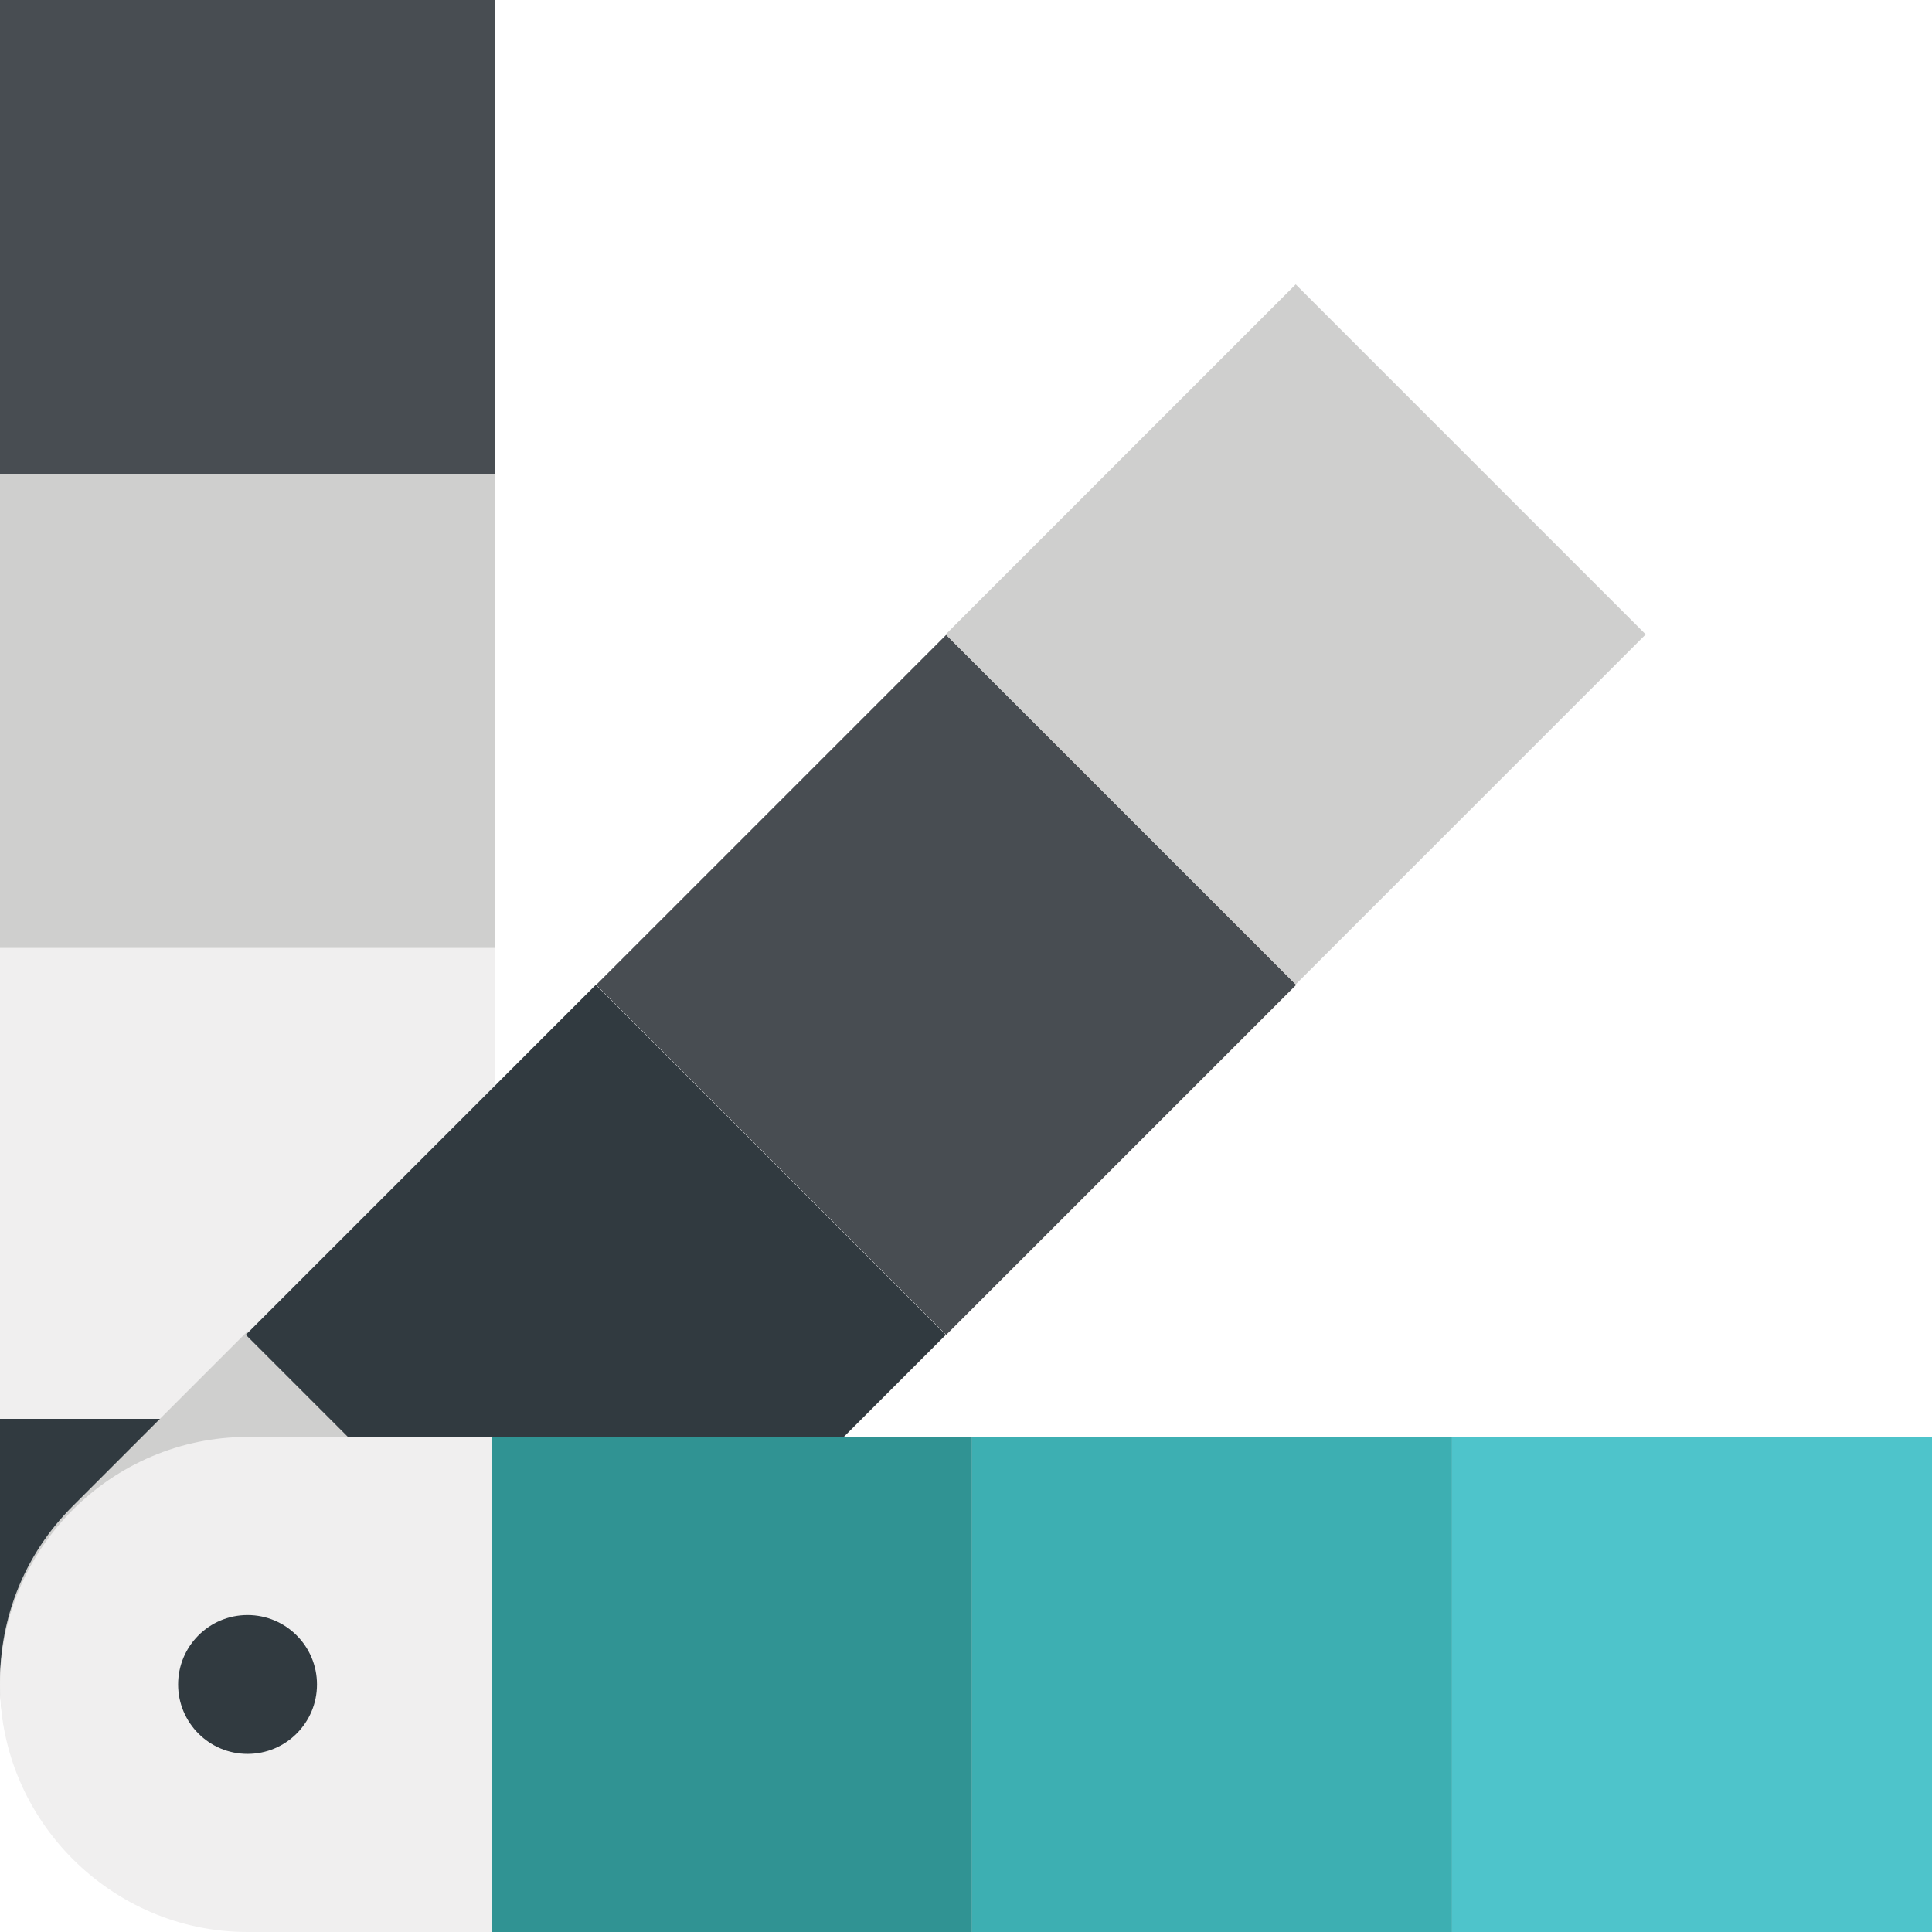 <?xml version="1.0" encoding="utf-8"?>
<!-- Generator: Adobe Illustrator 23.0.3, SVG Export Plug-In . SVG Version: 6.00 Build 0)  -->
<svg version="1.1" id="Layer_1" xmlns="http://www.w3.org/2000/svg" xmlns:xlink="http://www.w3.org/1999/xlink" x="0px" y="0px"
	 viewBox="0 0 64 64" style="enable-background:new 0 0 64 64;" xml:space="preserve">
<style type="text/css">
	.st0{fill:#313A40;}
	.st1{fill:#F0EFEF;}
	.st2{fill:#CFCFCE;}
	.st3{fill:#484D52;}
	.st4{fill:#309393;}
	.st5{fill:#3DAFB2;}
	.st6{fill:#4EC4CB;}
</style>
<path class="st0" d="M0,55.1V47l0,0h16.4l0,0v8.2c0,4.5-3.7,8.2-8.2,8.2l0,0C3.7,63.3,0,59.7,0,55.1z"/>
<rect x="0" y="31.3" class="st1" width="16.4" height="15.7"/>
<rect x="0" y="15.7" class="st2" width="16.4" height="15.7"/>
<rect x="0" y="0" class="st3" width="16.4" height="15.7"/>
<path class="st2" d="M2.4,49.9l5.8-5.8l0,0l11.6,11.6l0,0L14,61.5c-3.2,3.2-8.4,3.2-11.6,0l0,0C-0.8,58.3-0.8,53.1,2.4,49.9
	L2.4,49.9z"/>
<rect x="11.5" y="36" transform="matrix(0.707 -0.707 0.707 0.707 -25.44 26.896)" class="st0" width="16.4" height="16.4"/>
<rect x="23.1" y="24.4" transform="matrix(0.707 -0.707 0.707 0.707 -13.833 31.704)" class="st3" width="16.4" height="16.4"/>
<rect x="34.7" y="12.8" transform="matrix(0.707 -0.707 0.707 0.707 -2.256 36.499)" class="st2" width="16.4" height="16.4"/>
<path class="st1" d="M8.2,47.6h8.2l0,0V64l0,0H8.2C3.7,64,0,60.3,0,55.8l0,0C0,51.3,3.7,47.6,8.2,47.6z"/>
<rect x="16.3" y="47.6" class="st4" width="15.9" height="16.4"/>
<rect x="32.2" y="47.6" class="st5" width="15.9" height="16.4"/>
<rect x="48.1" y="47.6" class="st6" width="15.9" height="16.4"/>
<circle class="st0" cx="8.2" cy="55.8" r="2.3"/>
</svg>
